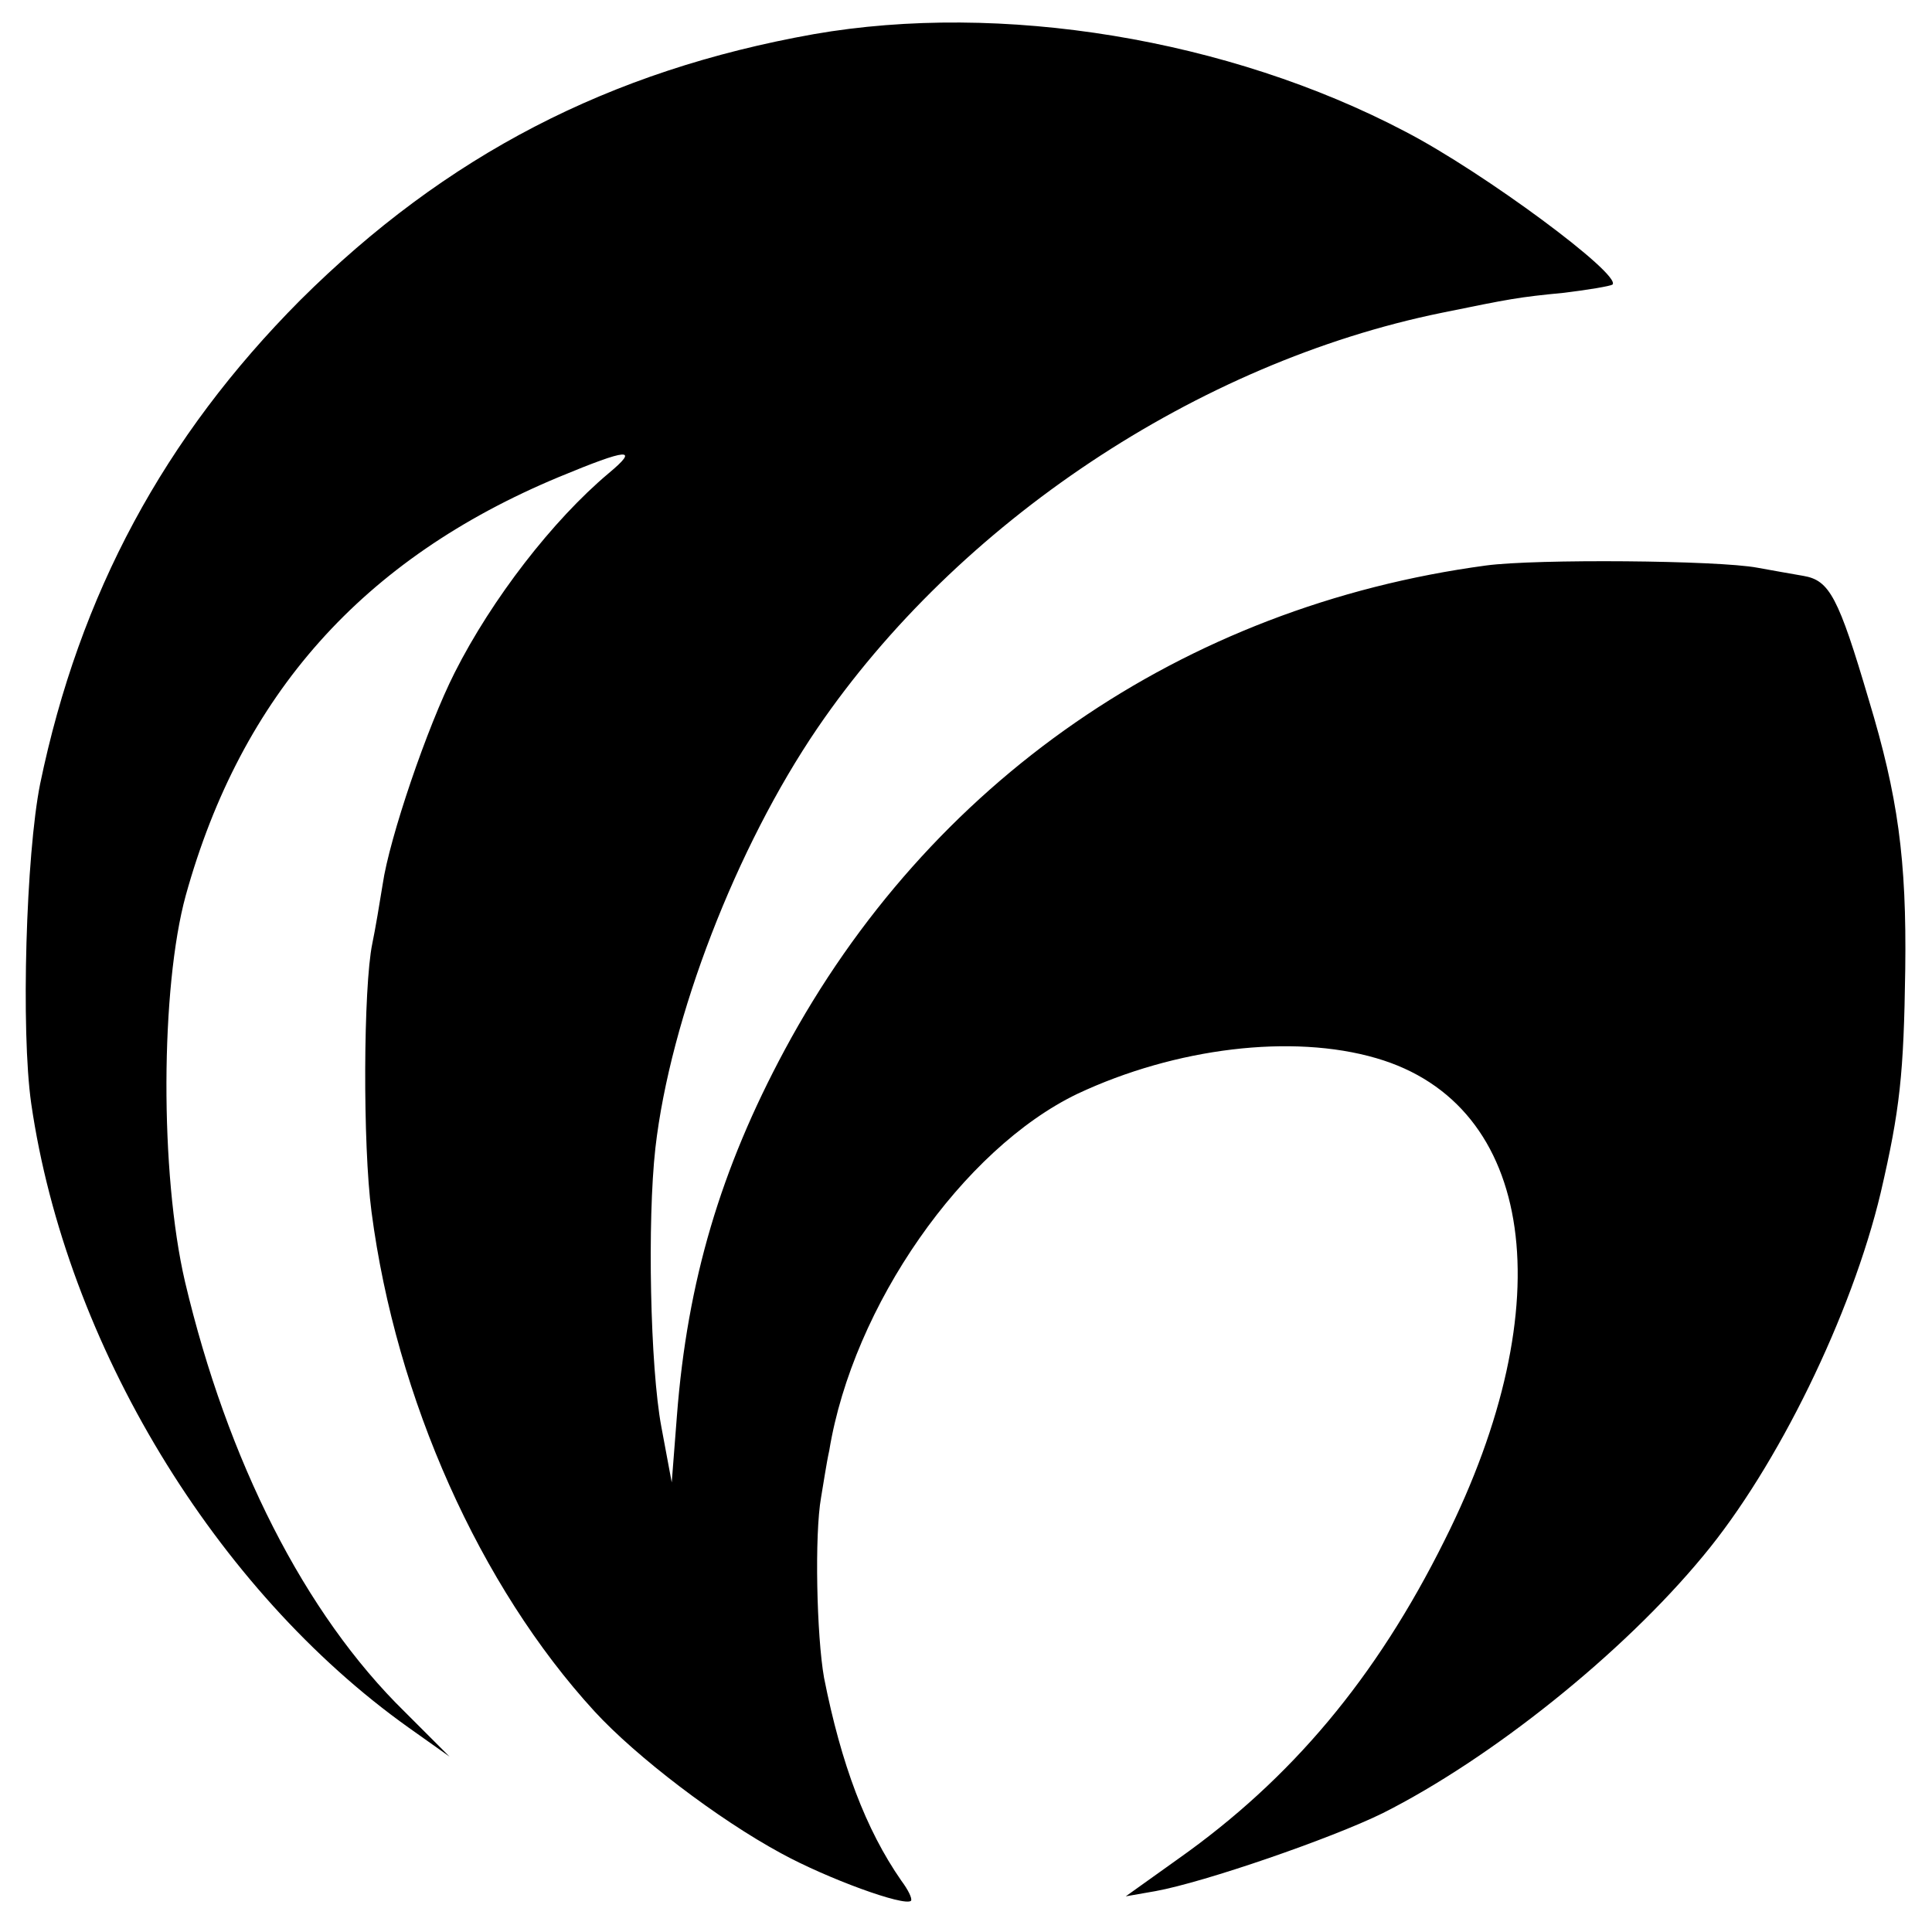 <?xml version="1.0" standalone="no"?>
<!DOCTYPE svg PUBLIC "-//W3C//DTD SVG 20010904//EN"
 "http://www.w3.org/TR/2001/REC-SVG-20010904/DTD/svg10.dtd">
<svg version="1.0" xmlns="http://www.w3.org/2000/svg"
 width="260pt" height="260pt" viewBox="0 0 260 260"
 preserveAspectRatio="xMidYMid meet">
<g transform="translate(0,260) scale(0.1,-0.1)"
fill="#000000" stroke="none">
<path d="M1095 2554 c-275 -49 -495 -163 -691 -358 -183 -184 -297 -395 -350
-651 -19 -95 -26 -332 -12 -430 47 -324 248 -655 508 -840 l55 -39 -60 60
c-135 132 -239 338 -296 579 -34 146 -33 396 1 520 75 270 238 453 502 563 94
39 109 40 67 5 -75 -63 -157 -169 -207 -268 -37 -73 -88 -223 -97 -285 -4 -25
-10 -61 -14 -80 -12 -58 -13 -271 -1 -361 33 -252 146 -504 300 -672 56 -61
166 -145 251 -191 62 -34 166 -72 175 -64 2 3 -4 15 -13 27 -48 69 -81 157
-104 273 -10 56 -13 193 -4 243 3 17 7 45 11 63 32 195 180 406 334 480 132
62 289 81 402 48 214 -62 252 -330 92 -649 -92 -185 -206 -321 -359 -429 l-70
-50 40 7 c66 12 237 71 306 105 145 73 322 214 431 346 100 120 200 325 239
489 26 112 31 160 33 300 2 149 -10 234 -49 363 -41 139 -53 161 -88 167 -18
3 -45 8 -62 11 -53 10 -298 12 -365 3 -409 -55 -750 -291 -944 -652 -86 -160
-131 -311 -145 -492 l-7 -90 -14 75 c-15 80 -19 277 -8 375 20 175 109 405
218 565 189 277 512 492 840 559 93 19 103 21 165 27 33 4 62 9 65 11 13 13
-173 151 -279 206 -238 125 -544 175 -796 131z"/>
</g>
</svg>

